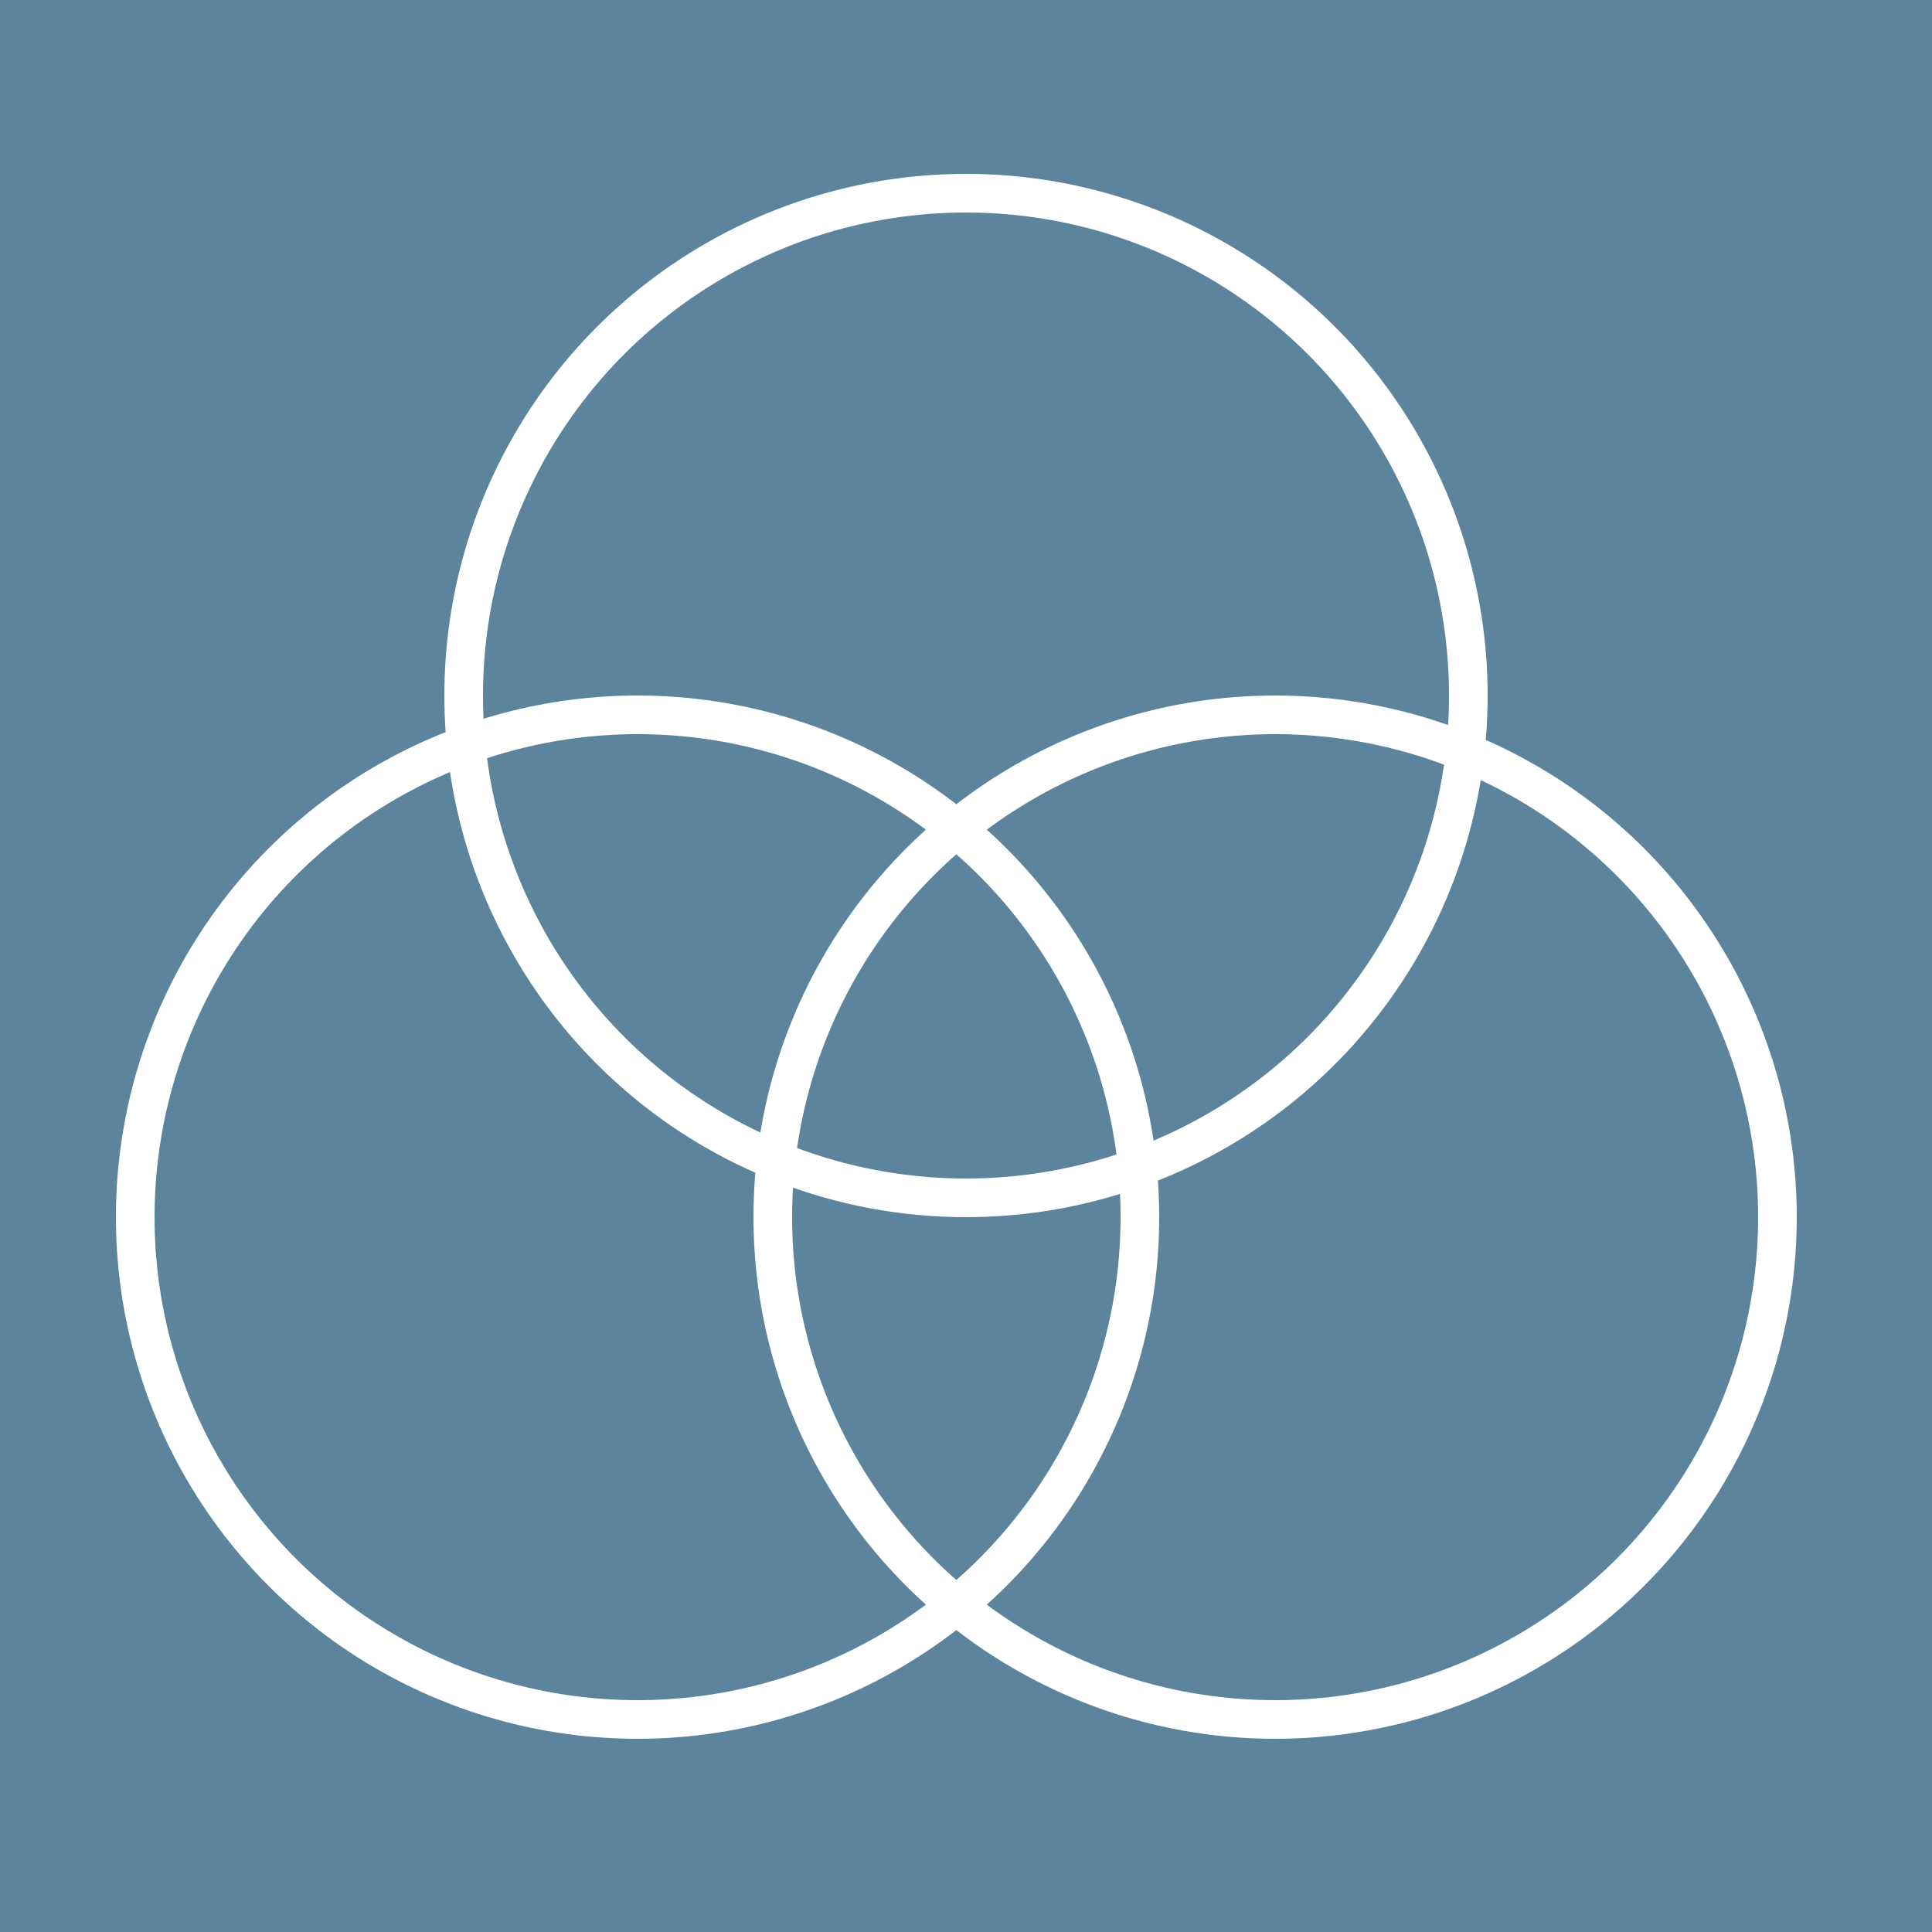 <svg width="100" height="100" viewBox="0 0 100 100" fill="none" xmlns="http://www.w3.org/2000/svg">
<rect width="100" height="100" fill="#5C849D"/>
<circle cx="50" cy="36" r="26" stroke="white" stroke-width="2"/>
<circle cx="33" cy="63" r="26" stroke="white" stroke-width="2"/>
<circle cx="66" cy="63" r="26" stroke="white" stroke-width="2"/>
</svg>
